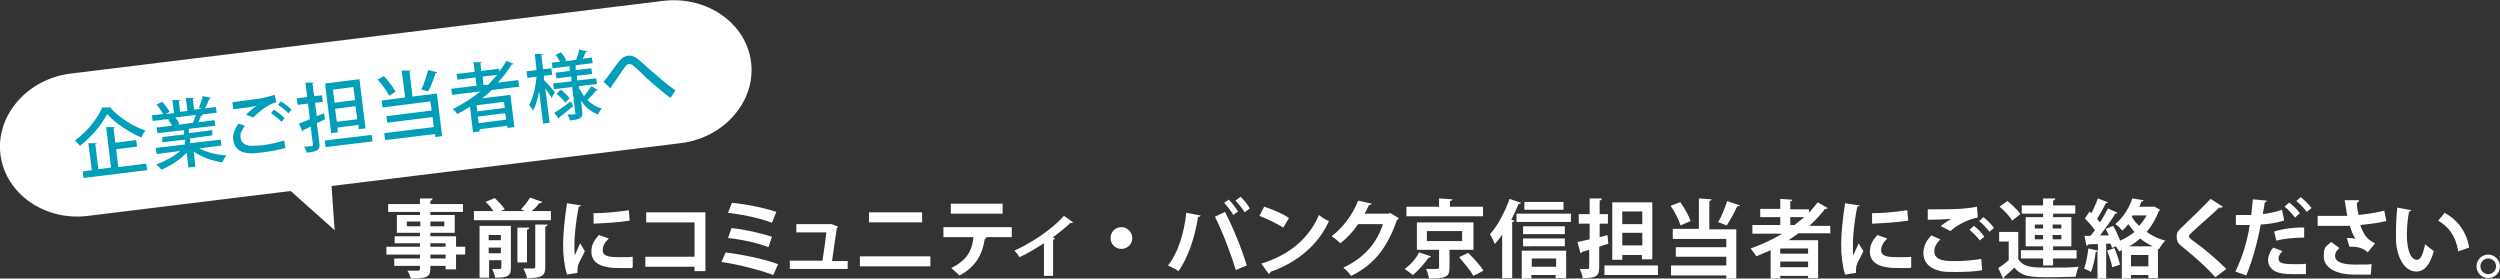 <svg xmlns="http://www.w3.org/2000/svg" width="574.5" height="64" data-name="レイヤー 2"><rect width="100%" height="100%" fill="#333333" stroke="none"/><g data-name="レイヤー 1"><path d="M106.9 56.7v1.8h-2.1v3.4h-2.4v-.8h-3.5c0 2.3-.1 2.9-4.5 2.9-.1-.5-.5-1.4-.8-1.8H96c.4 0 .5-.1.5-.5v-.6h-5.9v-1.7h5.9v-.9h-7.7v-1.8h7.7v-.8h-5.8v-1.6h5.8v-.8h-5.3v-4.1h5.3v-.7h-7.3v-1.8h7.3v-1.3h2.9c0 .3-.2.5-.5.5v.8h7.5v1.8h-7.5v.7h5.6v4.1h-5.6v.8h5.9v2.4h2.1ZM93.5 52h3.1v-1.1h-3.1V52Zm8.6-1.1h-3.2V52h3.2v-1.1Zm-3.2 5v.8h3.5v-.8h-3.5Zm3.5 3.5v-.9h-3.5v.9h3.5ZM124.5 46.5c-.1.2-.3.2-.6.2-.4.6-1.1 1.3-1.7 1.8h4.4v2.1h-17.7v-2.1h4.5c-.5-.7-1.1-1.5-1.8-2.1l2.1-.9c.8.8 1.8 1.8 2.3 2.6l-.9.4h5.5l-.9-.4c.7-.7 1.6-1.8 2.1-2.7l2.8 1Zm-7.1 5.5v9.6c0 2-1 2.2-3.6 2.2-.1-.6-.5-1.4-.7-2h1.2c.8 0 .9 0 .9-.3v-1.7h-2.8v4h-2.2V51.9h7.3Zm-2.3 2h-2.8v1.2h2.8V54Zm-2.8 4.2h2.8v-1.3h-2.8v1.3Zm9.3-5.8c0 .2-.2.3-.5.4v7.5h-2.2v-8h2.7Zm3.7 9c0 2-.8 2.5-4.2 2.5-.1-.6-.5-1.6-.8-2.2h1.7c.9 0 1 0 1-.4v-9.7h2.8c0 .3-.2.4-.5.5v9.2ZM133.6 47.1c0 .2-.2.3-.6.4-.7 3.4-1 6.9-1 8.5s0 2.1.1 2.7c.2-.6 1-2.2 1.2-2.8l1.1 1.8c-.6 1.4-1.3 2.4-1.6 3.4 0 .3-.1.6-.1.9v.7l-2.4.4c-.6-1.9-.9-4.3-.9-6.9s.4-6.3.9-9.5l3.2.5Zm11.6 14.5H143c-1.2 0-2.4 0-3.3-.2-2.7-.4-3.8-1.8-3.8-3.5s.6-2.6 1.7-3.9l2.3.8c-.9.9-1.4 1.7-1.4 2.7 0 1.5 1.7 1.6 4.1 1.6s1.9 0 2.8-.1v2.4ZM136.3 49c2.2 0 5.9-.3 8.2-.7l.2 2.4c-2.3.4-6.1.6-8.3.7v-2.3ZM162.1 48.8v13.5h-2.5v-1h-11.3V59h11.3v-7.9h-11.1v-2.3h13.7ZM166.7 58c4 .5 8.8 1.5 12.1 2.7l-1.1 2.5c-2.9-1.1-7.8-2.4-11.9-3l1-2.3Zm1.4-11.4c3.3.3 7.8 1.2 10.3 2.1l-1 2.5c-2.8-1.1-6.8-1.9-10.1-2.3l.9-2.3Zm0 5.8c2.9.3 6.9 1.2 9.3 2l-.8 2.4c-2.2-.9-6.2-1.8-9.3-2.1l.8-2.3ZM194.8 59.9v1.9h-13.3v-1.9h7.5c.3-1.8.7-4.8.9-6.5H183v-1.9h8c0-.1 1.6.6 1.6.6 0 .1-.2.2-.3.3-.3 1.8-.8 5.7-1.1 7.6h3.7ZM213.8 58.9v2.3h-16.2v-2.3h16.2Zm-1.9-10.1v2.3h-12.2v-2.3h12.2ZM232.4 54.5h-6.1l.4.1c0 .1-.2.3-.4.3-.5 3.2-1.8 6.3-5.8 8.4-.4-.4-1.4-1.3-1.9-1.7 3.8-1.9 4.8-4.2 5.1-7.1h-6.9v-2.3h15.7v2.3Zm-2-5.4h-11.9v-2.3h11.9v2.3ZM246.6 51.1c-.1.1-.3.2-.6.1-1.2 1.2-2.8 2.4-4.1 3.4.2 0 .4.1.5.2 0 .1-.2.3-.4.3v8.3h-2.1v-7.5c-1.4.9-4 2.5-5.6 3.2-.3-.4-.8-1.2-1.2-1.5 6.3-2.9 10.2-6.6 11.4-8l2.1 1.5ZM260.2 54.7c0 1.4-1.1 2.5-2.5 2.5s-2.5-1.1-2.5-2.5 1.1-2.5 2.5-2.5 2.5 1.2 2.5 2.5ZM275.9 49.5c0 .2-.2.3-.6.4-.7 4.6-2.3 9.4-4.5 12.4-.7-.5-1.6-.9-2.4-1.3 2.2-2.7 3.7-7.2 4.2-12.1l3.2.6Zm8.1 12.6c-.9-3.1-2.9-8.5-4.8-12.3l2.3-1.1c1.9 3.6 4 8.9 5 12.3l-2.6 1.1Zm-1.6-16.2c.8.8 1.6 1.9 2.1 2.7l-1.1.8c-.4-.8-1.4-2.1-2.1-2.8l1.2-.8Zm2.7-.7c.8.8 1.7 1.9 2.1 2.7l-1.2.9c-.4-.8-1.4-2-2.1-2.7l1.1-.8ZM290.5 47.5c1.9.6 4.3 1.6 5.7 2.6l-1.3 2.2c-1.4-.9-3.7-2-5.5-2.7l1.1-2.1Zm-.7 13.1c6.5-2 11-5.8 13.3-11.2.7.6 1.5 1.1 2.3 1.4-2.4 5.3-7 9.4-13.5 11.7 0 .2-.2.4-.3.5l-1.8-2.5ZM321.4 50.2c0 .2-.3.3-.4.4-2.2 6.3-5.2 10.2-10.5 12.8-.4-.5-1.1-1.4-1.8-1.9 4.9-2.3 7.7-5.7 9.1-10h-5.7c-1 1.5-2.5 3.2-4.1 4.4-.5-.5-1.3-1.2-2-1.6 2.5-1.9 4.9-5 6.1-8.2l3.1.7c0 .2-.3.3-.6.3-.3.7-.7 1.4-1 2h5.5l.3-.2 2 1.2ZM328.8 59c-.1.2-.3.2-.5.2-.8 1.2-2.3 2.9-3.6 4-.5-.4-1.4-1-1.9-1.4 1.3-.9 2.7-2.5 3.3-3.8l2.7.9Zm12-11.5v2.2h-17.6v-2.2h7.5v-1.9l3.1.2c0 .2-.2.3-.6.4v1.3h7.6Zm-2.3 9.9h-5.4v4.1c0 2.1-.8 2.5-4.7 2.5-.1-.7-.4-1.6-.7-2.2h2.1c.5 0 .9 0 .9-.3v-4.1h-5.1v-6.3h13v6.3Zm-10.6-4.3v2.3h8.1v-2.3h-8.1Zm10.7 10.3c-.6-1.1-2.1-2.9-3.3-4.3l2.1-1c1.2 1.2 2.8 2.9 3.5 4.1l-2.3 1.2ZM345.2 53.9c-.5.8-1.1 1.5-1.7 2.2-.2-.6-.8-1.8-1.1-2.3 1.7-1.8 3.4-5 4.5-8.1l2.6.9c0 .2-.3.3-.5.2-.5 1.2-1.1 2.5-1.7 3.7l.7.2c0 .2-.2.3-.5.3v12.9h-2.3v-10Zm3.3-4.8H361V51h-12.5v-1.9Zm1.2 14.8v-6.3h10.2v6.3h-2.4v-.7h-5.6v.8h-2.2Zm9.9-11.9v1.8H350V52h9.6Zm-9.6 4.6v-1.8h9.6v1.8H350Zm9.3-10.2v1.8h-9v-1.8h9Zm-1.7 13H352v1.9h5.6v-1.9ZM369.4 54l.2 2c-.7.2-1.4.5-2.1.7v4.7c0 2.1-.8 2.5-3.8 2.5 0-.6-.4-1.5-.7-2.1h1.8c.3 0 .4 0 .4-.4v-4l-1.7.5c0 .2-.2.3-.3.3l-.7-2.6c.8-.1 1.7-.4 2.8-.6v-3.6h-2.5v-2.2h2.5v-3.6h2.8c0 .3-.2.4-.5.5v3.1h1.9v2.2h-1.9v3.1l1.9-.5Zm-.7 7H381v2.2h-12.3V61Zm4.1-2.4v1.1h-2.3V46.5h9.2v13.1h-2.4v-1h-4.6Zm4.6-10h-4.6v2.9h4.6v-2.9Zm-4.6 7.8h4.6v-2.9h-4.6v2.9ZM386.1 46.4c1 1.4 2 3.2 2.4 4.4l-2.3 1c-.4-1.2-1.3-3.1-2.3-4.5l2.1-.8Zm7.2-.6c0 .2-.1.3-.5.4v6.5h6.2v11.4h-2.3v-.8H384V61h12.7v-2h-11.6v-2.2h11.6v-1.9h-12.3v-2.3h6v-7l2.9.2Zm1.5 5.3c.8-1.3 1.6-3.3 2.1-4.9l2.9 1c0 .2-.3.2-.6.2-.6 1.4-1.6 3.2-2.4 4.4l-2.1-.8ZM420.5 53.6h-7.2c-.7.5-1.5 1.1-2.3 1.6h6.8v8.7h-2.3v-.5h-6.4v.6h-2.2v-6.5c-1.1.5-2.2.9-3.3 1.4-.3-.5-.9-1.3-1.3-1.8 2.5-.9 5-2 7.2-3.4h-6.8v-2h6.4v-1.8h-4.6V48h4.6v-2.3l2.8.2c0 .2-.2.3-.5.4v1.8h4.3v.8c.7-.8 1.4-1.6 2-2.4l2.3 1.3c0 .1-.2.2-.4.2h-.2c-1.1 1.4-2.3 2.7-3.6 3.9h4.8v2Zm-5 4.7v-1.2h-6.4v1.2h6.4Zm-6.4 3.1h6.4v-1.3h-6.4v1.3Zm2.3-11.5v1.8h1c.8-.6 1.5-1.2 2.2-1.8h-3.1ZM427.4 47.1c0 .2-.2.3-.6.4-.7 3.4-1 6.9-1 8.5s0 2.1.1 2.7c.2-.6 1-2.2 1.2-2.8l1.1 1.8c-.6 1.4-1.3 2.4-1.6 3.4 0 .3-.1.6-.1.9v.7l-2.5.4c-.6-1.9-.9-4.3-.9-6.9s.4-6.3.9-9.5l3.2.5ZM439 61.6h-2.2c-1.2 0-2.4 0-3.3-.2-2.7-.4-3.8-1.8-3.8-3.5s.6-2.6 1.7-3.9l2.3.8c-.9.9-1.4 1.7-1.4 2.7 0 1.5 1.7 1.6 4.1 1.6s1.9 0 2.8-.1v2.4ZM430.1 49c2.2 0 5.9-.3 8.2-.7l.2 2.4c-2.3.4-6.1.6-8.3.7v-2.3ZM455.4 62.1c-1.5.3-3.8.4-5.8.4s-3.2 0-4-.3c-2.5-.6-3.6-2.2-3.6-4s.8-3 1.8-4.1l2.1.9c-.9.9-1.4 1.8-1.4 2.7 0 2.3 2.8 2.3 4.8 2.3s4.2-.2 6-.5l.2 2.5ZM445.9 52c.7-.5 1.7-1.3 2.5-1.7-1 .1-3.7.2-5.4.2v-2.4h1.4c3.6 0 7 0 9.9-.6l.2 2.5c-2.8.5-5.2 2.1-6.3 3.1l-2.1-1.1Zm9.1 3.3c-.5-.7-1.7-1.9-2.4-2.5l1-.9c.8.6 1.9 1.7 2.4 2.5l-1.1.9Zm2.2-2c-.5-.7-1.6-1.9-2.4-2.5l1-.9c.9.7 1.9 1.7 2.4 2.5l-1.1.9ZM463.8 53.2v6.3c1.2 2 3.3 2 6.9 2s5.1 0 7-.2c-.3.5-.6 1.6-.7 2.3-1.5 0-3.6.1-5.6.1-4.5 0-6.7 0-8.5-2.2-.8.8-1.6 1.5-2.3 2.1 0 .2 0 .3-.3.4l-1.1-2.4c.8-.5 1.6-1.1 2.4-1.8v-4.3h-2.2v-2.2h4.4Zm-2.6-7.1c1.1.9 2.5 2.2 3.1 3.1l-1.9 1.5c-.5-.9-1.8-2.3-2.9-3.2l1.8-1.3Zm8.3 14.9v-1.6h-5.1v-1.9h5.1v-.9h-4v-6.7h4v-.8h-4.9v-1.9h4.9v-1.6h2.8c0 .3-.2.4-.5.5v1.1h5.1v1.9h-5.1v.8h4.2v6.7h-4.2v.9h5.4v1.9h-5.4V61h-2.3Zm-1.9-9.4v.9h1.9v-.9h-1.9Zm0 3.4h1.9v-1h-1.9v1Zm6.1-3.4h-2v.9h2v-.9Zm0 3.4v-1h-2v1h2ZM494.9 47.4l1.5.8c0 .1-.2.2-.3.3-.7 1.8-1.6 3.4-2.8 4.8 1.3.9 2.7 1.6 4.3 2-.5.4-1.1 1.3-1.4 1.9h-.3v6.7h-2.2v-.7h-4v.8h-2.1v-6.5c-.2 0-.4.2-.6.3-.2-.3-.5-.8-.8-1.2l-.9.4c0-.3-.1-.6-.3-1h-1v8h-2v-6.3c0 .1-.3.2-.4.2-.2 1.6-.6 3.5-1.1 4.6-.4-.3-1.2-.6-1.6-.8.5-1.1.8-2.9 1-4.6l2.2.5v-1.5c-.9 0-1.7 0-2.3.1 0 .2-.2.3-.3.3l-.5-2.3h1.4c.3-.4.6-.8 1-1.3-.6-.9-1.5-1.9-2.3-2.7l1.1-1.6.4.4c.6-1.1 1.1-2.4 1.5-3.4l2.3.9c0 .1-.3.2-.5.2-.5 1.1-1.3 2.5-2 3.6.2.3.5.5.7.8.7-1.1 1.3-2.2 1.8-3.2l2.2 1c0 .1-.3.2-.5.2-.9 1.5-2.3 3.4-3.5 5h2c-.2-.5-.5-1.1-.7-1.5l1.7-.7c.6 1 1.2 2.3 1.6 3.4 1.2-.5 2.3-1.2 3.3-2-.5-.6-1-1.2-1.4-1.8-.4.5-.9 1.1-1.4 1.5-.4-.5-1.1-1.2-1.6-1.5 2-1.7 3.3-4 3.9-5.9l2.6.4c0 .2-.2.3-.5.3-.1.4-.3.8-.5 1.2h3.6Zm-9 9.6c.5 1.2 1 2.7 1.3 3.8-.6.2-1.1.4-1.8.6-.2-1-.7-2.6-1.2-3.8l1.7-.6Zm8.8-.4c-1.1-.5-2-1.1-2.9-1.8-.7.7-1.6 1.3-2.5 1.8h5.4Zm-5 4.6h4v-2.6h-4v2.6Zm.4-11.7-.2.3c.4.8 1 1.5 1.7 2.1.6-.7 1.2-1.5 1.7-2.4h-3.1ZM509.1 63.7c-1.7-1.9-4.6-4.6-7.5-6.9-1.2-.9-1.4-1.5-1.4-2.4s.2-1.2.9-1.9c1.9-1.8 5.4-5.2 6.9-6.8l2.8 1.8c-.2.2-.4.3-.8.2-1.8 1.7-4.5 4-6.1 5.5-.4.4-.9.8-.9 1.1s.5.7 1.2 1.2c2.4 1.7 5.1 4 7.4 6.3l-2.5 1.9ZM524.8 50.7c-1.5.5-3.4.8-5.3.9-.7 4.1-2 8.5-3.3 11.7l-2.5-.9c1.5-3.1 2.7-6.8 3.3-10.7h-3.2v-2.3h3.5c.2-1.1.3-2.5.4-3.6l3.2.3c0 .2-.3.4-.5.5 0 .7-.3 1.7-.4 2.6 1.5-.2 3.1-.5 4.4-1l.5 2.4ZM530 63h-2.1c-1.6 0-3.1 0-4.1-.3-1.7-.4-2.6-1.6-2.6-2.9 0-.9.4-2 1.2-2.9l2.1.8c-.6.6-.9 1.2-.9 1.7 0 1.1 1 1.3 3.7 1.3s1.8 0 2.6-.1V63Zm-7.4-9.8c1.9-.6 4.7-1 6.9-.9v2.3c-2.1 0-4.5.2-6.4.7l-.5-2.1Zm3.4-6.7c.9.7 2 1.7 2.5 2.5l-1.1 1c-.5-.7-1.7-2-2.4-2.5l1-.9Zm2.7-1.2c.9.7 1.9 1.7 2.5 2.5l-1.1.9c-.5-.7-1.6-1.9-2.4-2.5l1-.9ZM548.3 50.8c-1.5.4-3.8.7-5.9.9.7 2.2 1.6 3.4 3.4 4.2l-1.7 2.1c-.7-.7-1.8-1.4-4.2-1.3l-.6-2c.6 0 1.5 0 2 .2-.5-.7-.9-1.7-1.3-3h-7.4v-2.3h6.8c-.2-1.1-.4-2.3-.6-3.6h3.3c0 .3-.2.5-.5.6 0 1 .2 1.9.4 2.8 1.9-.2 4.5-.6 5.9-1l.5 2.5Zm-3.7 12.3h-3.5c-4.7 0-7.1-1.8-7.1-4.2s.6-2.2 1.7-3.3l1.9 1.4c-.8.7-1 1.2-1 1.8 0 1.5 1.9 2 4.7 2s2.7 0 3.7-.1l-.2 2.4ZM554.1 48.3c0 .2-.3.3-.5.3-.3 1.5-.5 3.6-.5 5.3 0 4.3 1.2 5.8 2.3 5.8s1.5-1.9 1.9-3.6c.5.5 1.4 1.2 2 1.6-.9 3.2-2.2 4.7-4 4.7-3 0-4.5-3.7-4.7-6.9v-2.3c0-1.8.1-3.7.3-5.5l3.2.6Zm10.8 9.4c-.6-3.5-2.2-5.6-4.6-7l1.5-1.8c2.7 1.5 5 4.1 5.6 8l-2.6.9ZM574.5 61.2c0 1.5-1.2 2.7-2.7 2.7s-2.7-1.2-2.7-2.7 1.2-2.7 2.7-2.7 2.7 1.3 2.7 2.7Zm-.9 0c0-1-.8-1.8-1.8-1.8s-1.8.8-1.8 1.8.8 1.8 1.8 1.8 1.8-.9 1.8-1.8ZM172.6 14.3c1.1 9-6.2 17.4-16.2 18.6L20.3 49.6C10.3 50.9 1.2 44.5.1 35.5s6.2-17.4 16.2-18.6L152.4.2c10-1.2 19.1 5.1 20.2 14.1Z" style="fill:#fff;stroke-width:0"/><path d="M25.8 24.4c0 .2-.2.3-.4.4 1.9 2.2 5.3 4.3 8 5.2-.3.4-.7 1-.9 1.6-2.9-1.2-6.1-3.4-7.9-5.4-1.1 2.3-3.5 5.2-6.2 7.3-.3-.3-.8-.9-1.2-1.2 2.8-2 5.3-5.2 6.3-7.6h2.2Zm.9 10.1.5 3.9 6.4-.8.2 1.5-14.6 1.8-.2-1.5 2.1-.3-.8-6.2h2s0 .1-.4.2l.7 5.8 2.9-.4-1.1-9.3h2.1s-.1.1-.4.2l.4 3.4 4.8-.6.2 1.5-4.8.6ZM51.2 33.4l-5.4.7c1.7.9 4 1.5 6.2 1.6-.3.4-.7 1.1-.9 1.6-2.3-.3-4.8-1.2-6.6-2.5l.4 3.5-1.6.2-.4-3.4c-1.5 1.6-3.7 3-5.8 3.9-.3-.4-.8-.9-1.2-1.2 2-.7 4.1-1.9 5.5-3.1l-5.4.7-.2-1.4 6.7-.8v-1.1c-.1 0-5.2.6-5.2.6v-1.2c-.1 0 5-.6 5-.6v-1c-.1 0-6.1.7-6.1.7l-.2-1.3 3.5-.4c-.2-.5-.6-1.1-.9-1.5h.4v-.1l-3.9.5-.2-1.3 2.6-.3c-.3-.6-1-1.5-1.5-2.2l1.3-.6c.6.7 1.4 1.7 1.7 2.3l-.9.5L40 26l-.4-3h1.9s-.1.2-.4.2l.3 2.5 1.7-.2-.4-3h2s-.1.2-.4.2l.3 2.5 1.8-.2-.7-.2c.3-.7.7-1.9.9-2.7l1.9.4c0 .1-.2.2-.4.2-.2.6-.6 1.5-1 2.2l2.5-.3.2 1.3-3.5.4h.3c0 .2-.2.3-.4.3-.2.4-.4 1-.6 1.5l3.7-.5.2 1.3-6.1.7v1c.1 0 5.4-.7 5.4-.7v1.2c.1 0-5.1.7-5.1.7v1.1c.1 0 7-.8 7-.8l.2 1.4Zm-6.8-5.3c.2-.5.4-1.1.6-1.7l-4.7.6c.4.5.8 1 .9 1.5l-.5.2 3.8-.5h-.2ZM56.6 26.3c.6-.6 1.6-1.5 2.4-2-1 .3-3.7.6-5.4.8 0-.4-.2-1.3-.2-1.6 1.6-.2 5.1-.7 6.6-.9 1-.2 2.1-.5 3.1-.8l.4 1.7c-2.1.5-4.3 2.5-5.3 3.5l-1.5-.6Zm9 7.7c-1.4.4-3.3.8-5.1 1-1.5.2-2.8.3-3.5.2-2.2-.2-3.2-1.5-3.4-3-.2-1.3.4-2.7 1.2-3.8l1.5.5c-.8 1-1.2 2-1 2.8.1.9.8 1.7 2.2 1.8.6 0 1.6 0 2.6-.1 1.7-.2 3.6-.6 5.2-1.1l.3 1.7Zm-.9-6c-.5-.6-1.7-1.5-2.4-2l.6-.8c.9.5 1.9 1.3 2.5 2l-.7.8Zm1.6-1.9c-.5-.6-1.6-1.5-2.4-2l.6-.8c.9.5 1.9 1.3 2.5 1.9l-.7.8ZM74.4 26l.3 1.4c-.6.3-1.3.6-1.9.9l.6 4.6c.2 1.5-.3 1.9-2.9 2.2-.1-.4-.4-1-.6-1.4.4 0 .9 0 1.2-.1.7 0 .8 0 .8-.4l-.5-4.1c-.7.3-1.2.6-1.7.8 0 .2 0 .3-.2.3l-.8-1.8c.7-.3 1.6-.6 2.5-1l-.4-3.6-2.4.3-.2-1.5 2.4-.3-.4-3.3h2s0 .1-.4.2l.4 2.9 1.8-.2.2 1.5-1.8.2.4 3.1 1.7-.7Zm.2 6.3L85.4 31l.2 1.5-10.8 1.3-.2-1.5Zm3-2.9v1c.1 0-1.5.2-1.5.2l-1.4-11.4 7.9-1L84 29.5l-1.6.2v-1c-.1 0-4.8.6-4.8.6Zm3.6-9.4-4.7.6.4 3 4.7-.6-.4-3Zm-3.8 8 4.7-.6-.4-3-4.7.6.4 3ZM88.2 17.5c1.1 1.1 2.2 2.6 2.7 3.6l-1.5.9c-.5-1.1-1.6-2.6-2.6-3.7l1.4-.8Zm6.3-1.4c0 .1 0 .3-.4.3l.7 5.8 5.6-.7 1.2 9.8-1.6.2v-.7l-11.5 1.4-.2-1.6 11.4-1.4-.3-2.3L89 28.2l-.2-1.5 10.4-1.3-.3-2.1-11 1.4-.2-1.6 5.4-.7-.8-6.2h2.1Zm2.3 4.5c.6-1.2 1.2-3.1 1.6-4.5l2.1.5c0 .1-.2.2-.4.2-.4 1.3-1.1 3.1-1.7 4.2l-1.5-.4ZM119.4 19.9l-6.4.8c-.7.7-1.5 1.3-2.2 1.9l6.5-.8.9 7.4-1.6.2v-.5l-6.4.8v.5l-1.5.2-.7-5.9c-.9.6-1.9 1.2-2.9 1.7-.2-.3-.7-.9-1.1-1.1 2.2-1.1 4.4-2.5 6.4-4.1l-6.5.8-.2-1.4 5.8-.7-.2-1.9-4.2.5-.2-1.3 4.2-.5-.3-2.2h2s-.1.1-.4.2l.2 1.8 4.1-.5v.6c.7-.8 1.2-1.6 1.7-2.4l1.7.7s-.2.1-.3.1h-.2c-.9 1.5-2 2.9-3.2 4.2l4.7-.6.2 1.4Zm-3.4 4.9-.2-1.4-6.3.8.2 1.4 6.3-.8Zm-6 3.5 6.3-.8-.2-1.5-6.3.8.2 1.5Zm1.1-8.8h1.1c.7-.8 1.4-1.6 2.1-2.3l-3.4.4.2 1.9ZM125 17.5v.9c.7.6 2.2 2.4 2.5 2.8-.2.3-.4.7-.7 1.3-.3-.5-.9-1.4-1.5-2.2l1 7.9-1.5.2-.9-7.4c-.3 1.7-.8 3.3-1.4 4.4-.2-.4-.7-1-.9-1.3.9-1.5 1.5-4.2 1.7-6.5l-2.1.3-.2-1.5 2.3-.3-.4-3.7h1.9s0 .1-.4.2l.4 3.3 1.9-.2.2 1.5-1.9.2Zm8.1 2.8c.3.6.7 1.2 1.1 1.8.6-.7 1.3-1.7 1.7-2.3l1.5.9s-.1.1-.2.1h-.2c-.5.6-1.4 1.6-2 2.2.9.9 2 1.6 3.3 1.9-.3.3-.7 1-.9 1.4-1.6-.6-2.9-1.7-3.9-3.2l.3 2.5c.2 1.6-.5 1.8-2.8 2.1-.1-.4-.4-1-.6-1.4h1.1c.7 0 .8 0 .7-.4l-.7-5.9-4.2.5-.2-1.3 4.2-.5v-1.1c-.1 0-3.4.4-3.4.4l-.2-1.3 3.2-.4v-1.1c-.1 0-3.9.5-3.9.5l-.2-1.3 1.9-.2c-.3-.5-.6-1.1-1-1.6l1.2-.6c.5.6 1 1.3 1.2 1.9l-.4.2 3-.4h-.3c.3-.7.6-1.6.7-2.3l1.9.4c0 .1-.2.2-.4.2-.2.4-.4 1-.7 1.5l2.1-.3.2 1.3-3.9.5v1.1c.1 0 3.6-.4 3.6-.4l.2 1.3-3.5.4v1.1c.1 0 4.4-.5 4.4-.5l.2 1.3-4.2.5v.6Zm-5.8 5.7c1-.6 2.5-1.7 3.9-2.7l.5 1.1c-1.2 1-2.4 2-3.2 2.6 0 .1 0 .3-.1.3l-1-1.4Zm2.6-2.4c-.4-.6-1.2-1.4-2-2.1l1-.9c.7.6 1.6 1.4 2 2l-1.1 1ZM140.5 19.7c0 .3 0 .4-.2.6l-1.6-1.5c.8-.9 2.3-3.1 3.1-4.1 1-1.4 1.7-1.8 2.6-1.9 1.1-.1 1.9.4 3.5 1.9 1.4 1.3 4.6 4.1 7.3 6.1l-1.1 1.7c-2.5-1.8-5.6-4.6-6.8-5.8-1.5-1.4-2-2-2.7-2-.6 0-1 .7-1.9 2l-2.2 3.2Z" style="fill:#009eb8;stroke-width:0"/><path d="m64 41.4 12.9 11.5L76 40l-12 1.4z" style="fill:#fff;stroke-width:0"/></g></svg>